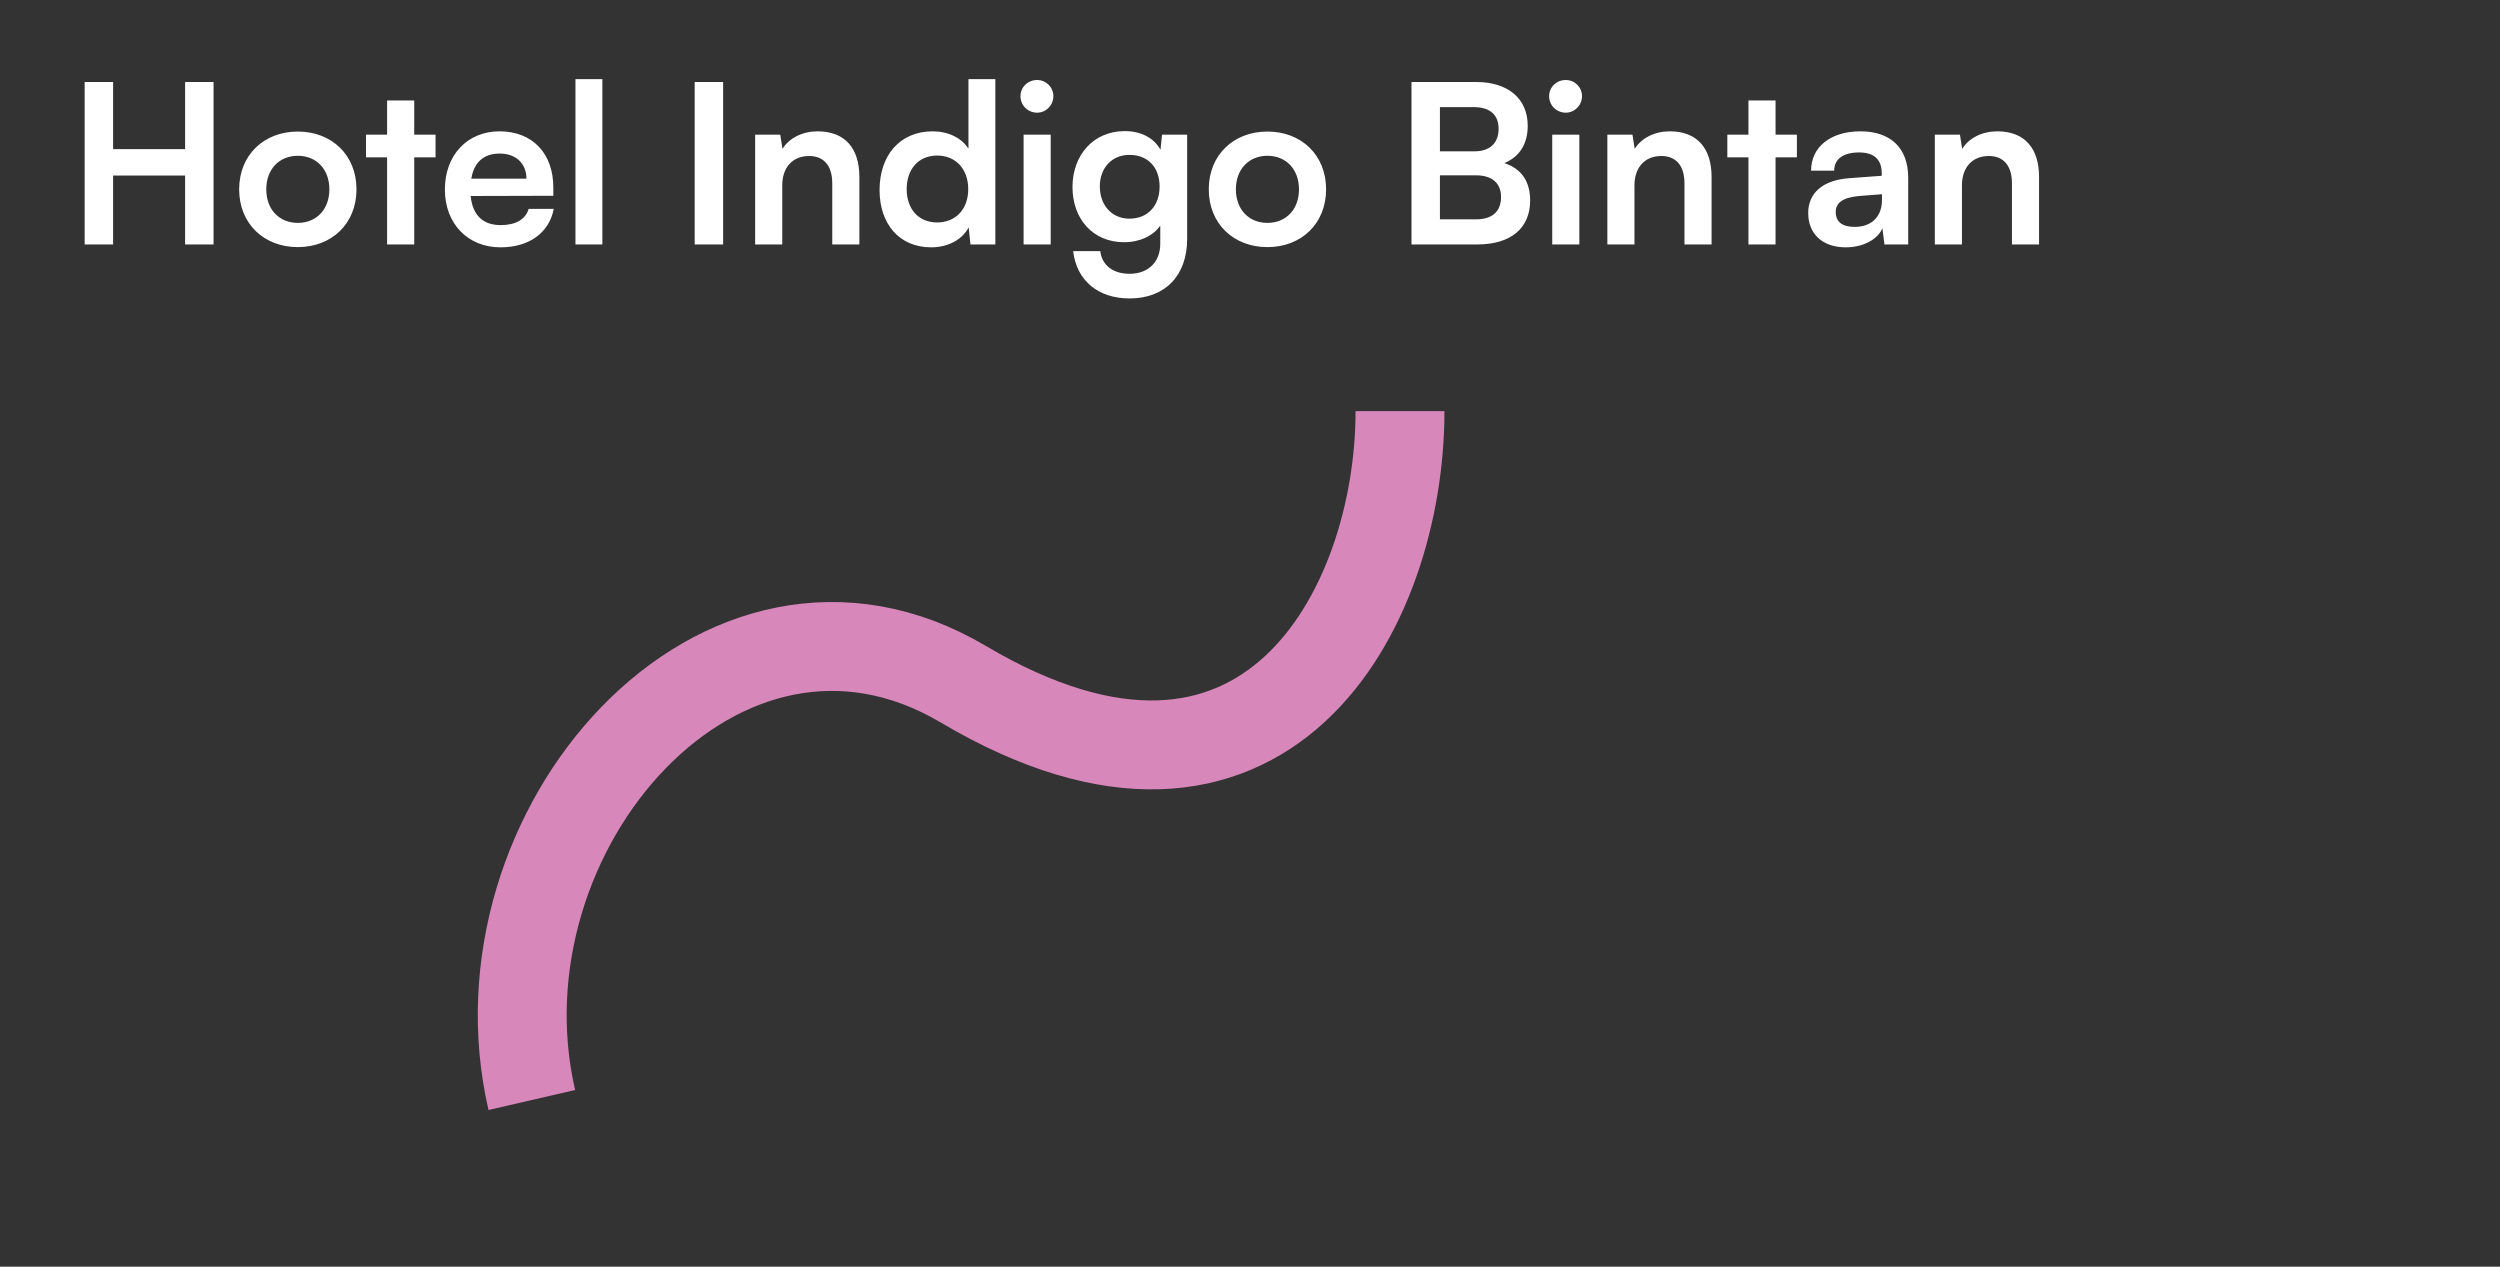 <svg width="225" height="114" viewBox="0 0 225 114" fill="none" xmlns="http://www.w3.org/2000/svg">
<rect x="0" y="0" width="225" height="114" fill="#333333" stroke="none"/>
<g style="filter: drop-shadow(0px 0px 7px rgba(0, 0, 0, 1));">
<path d="M10.18 22H7.62V7.38H10.18V13.42H16.66V7.38H19.22V22H16.66V15.8H10.18V22ZM21.524 17.04C21.524 13.96 23.744 11.84 26.804 11.84C29.864 11.84 32.084 13.96 32.084 17.04C32.084 20.12 29.864 22.24 26.804 22.24C23.744 22.24 21.524 20.12 21.524 17.04ZM23.964 17.04C23.964 18.84 25.124 20.06 26.804 20.06C28.484 20.06 29.644 18.84 29.644 17.04C29.644 15.24 28.484 14.02 26.804 14.02C25.124 14.02 23.964 15.24 23.964 17.04ZM37.28 22H34.84V14.16H32.94V12.12H34.84V9.04H37.28V12.12H39.2V14.16H37.28V22ZM45.039 22.26C42.099 22.26 40.039 20.12 40.039 17.06C40.039 13.96 42.059 11.82 44.959 11.82C47.919 11.82 49.799 13.8 49.799 16.88V17.62L42.359 17.64C42.539 19.38 43.459 20.26 45.079 20.26C46.419 20.26 47.299 19.74 47.579 18.8H49.839C49.419 20.96 47.619 22.26 45.039 22.26ZM44.979 13.82C43.539 13.82 42.659 14.6 42.419 16.08H47.379C47.379 14.72 46.439 13.82 44.979 13.82ZM54.212 22H51.792V7.12H54.212V22ZM65.082 7.38V22H62.522V7.38H65.082ZM70.403 22H67.963V12.12H70.223L70.423 13.4C71.043 12.4 72.243 11.82 73.583 11.82C76.063 11.82 77.343 13.36 77.343 15.92V22H74.903V16.5C74.903 14.84 74.083 14.04 72.823 14.04C71.323 14.04 70.403 15.08 70.403 16.68V22ZM83.8 22.26C80.941 22.26 79.16 20.16 79.16 17.1C79.16 14.02 80.96 11.82 83.941 11.82C85.32 11.82 86.54 12.4 87.16 13.38V7.12H89.581V22H87.341L87.18 20.46C86.581 21.6 85.3 22.26 83.8 22.26ZM84.341 20.02C86.04 20.02 87.141 18.8 87.141 17.02C87.141 15.24 86.04 14 84.341 14C82.641 14 81.6 15.26 81.6 17.02C81.6 18.78 82.641 20.02 84.341 20.02ZM93.343 10.14C92.503 10.14 91.843 9.48 91.843 8.66C91.843 7.84 92.503 7.2 93.343 7.2C94.143 7.2 94.803 7.84 94.803 8.66C94.803 9.48 94.143 10.14 93.343 10.14ZM92.123 22V12.12H94.563V22H92.123ZM96.524 16.84C96.524 13.96 98.404 11.8 101.224 11.8C102.704 11.8 103.864 12.42 104.444 13.48L104.584 12.12H106.844V21.5C106.844 24.8 104.864 26.86 101.664 26.86C98.824 26.86 96.884 25.24 96.584 22.6H99.024C99.184 23.88 100.164 24.64 101.664 24.64C103.344 24.64 104.424 23.58 104.424 21.94V20.3C103.804 21.22 102.584 21.8 101.164 21.8C98.364 21.8 96.524 19.7 96.524 16.84ZM98.984 16.78C98.984 18.44 100.044 19.68 101.644 19.68C103.324 19.68 104.364 18.5 104.364 16.78C104.364 15.1 103.344 13.94 101.644 13.94C100.024 13.94 98.984 15.16 98.984 16.78ZM108.789 17.04C108.789 13.96 111.009 11.84 114.069 11.84C117.129 11.84 119.349 13.96 119.349 17.04C119.349 20.12 117.129 22.24 114.069 22.24C111.009 22.24 108.789 20.12 108.789 17.04ZM111.229 17.04C111.229 18.84 112.389 20.06 114.069 20.06C115.749 20.06 116.909 18.84 116.909 17.04C116.909 15.24 115.749 14.02 114.069 14.02C112.389 14.02 111.229 15.24 111.229 17.04ZM127.034 22V7.38H132.854C135.734 7.38 137.494 8.88 137.494 11.32C137.494 12.94 136.774 14.1 135.394 14.68C136.934 15.18 137.714 16.34 137.714 18.04C137.714 20.54 135.974 22 132.954 22H127.034ZM132.634 9.64H129.594V13.62H132.694C134.094 13.62 134.874 12.88 134.874 11.58C134.874 10.32 134.074 9.64 132.634 9.64ZM132.854 15.78H129.594V19.74H132.854C134.294 19.74 135.094 19.04 135.094 17.72C135.094 16.48 134.274 15.78 132.854 15.78ZM140.921 10.14C140.081 10.14 139.421 9.48 139.421 8.66C139.421 7.84 140.081 7.2 140.921 7.2C141.721 7.2 142.381 7.84 142.381 8.66C142.381 9.48 141.721 10.14 140.921 10.14ZM139.701 22V12.12H142.141V22H139.701ZM147.102 22H144.662V12.12H146.922L147.122 13.4C147.742 12.4 148.942 11.82 150.282 11.82C152.762 11.82 154.042 13.36 154.042 15.92V22H151.602V16.5C151.602 14.84 150.782 14.04 149.522 14.04C148.022 14.04 147.102 15.08 147.102 16.68V22ZM159.8 22H157.36V14.16H155.46V12.12H157.36V9.04H159.8V12.12H161.72V14.16H159.8V22ZM166.118 22.26C164.018 22.26 162.738 21.04 162.738 19.18C162.738 17.36 164.058 16.22 166.398 16.04L169.358 15.82V15.6C169.358 14.26 168.558 13.72 167.318 13.72C165.878 13.72 165.078 14.32 165.078 15.36H162.998C162.998 13.22 164.758 11.82 167.438 11.82C170.098 11.82 171.738 13.26 171.738 16V22H169.598L169.418 20.54C168.998 21.56 167.658 22.26 166.118 22.26ZM166.918 20.42C168.418 20.42 169.378 19.52 169.378 18V17.48L167.318 17.64C165.798 17.78 165.218 18.28 165.218 19.08C165.218 19.98 165.818 20.42 166.918 20.42ZM176.575 22H174.135V12.12H176.395L176.595 13.4C177.215 12.4 178.415 11.82 179.755 11.82C182.235 11.82 183.515 13.36 183.515 15.92V22H181.075V16.5C181.075 14.84 180.255 14.04 178.995 14.04C177.495 14.04 176.575 15.08 176.575 16.68V22Z" fill="white"/>
</g>
<path d="M126 37C126 54.895 113.832 77.644 86.701 61.581C65.018 48.745 42.252 74.692 47.863 99" stroke="#D887BB" stroke-width="8"/>
</svg>

